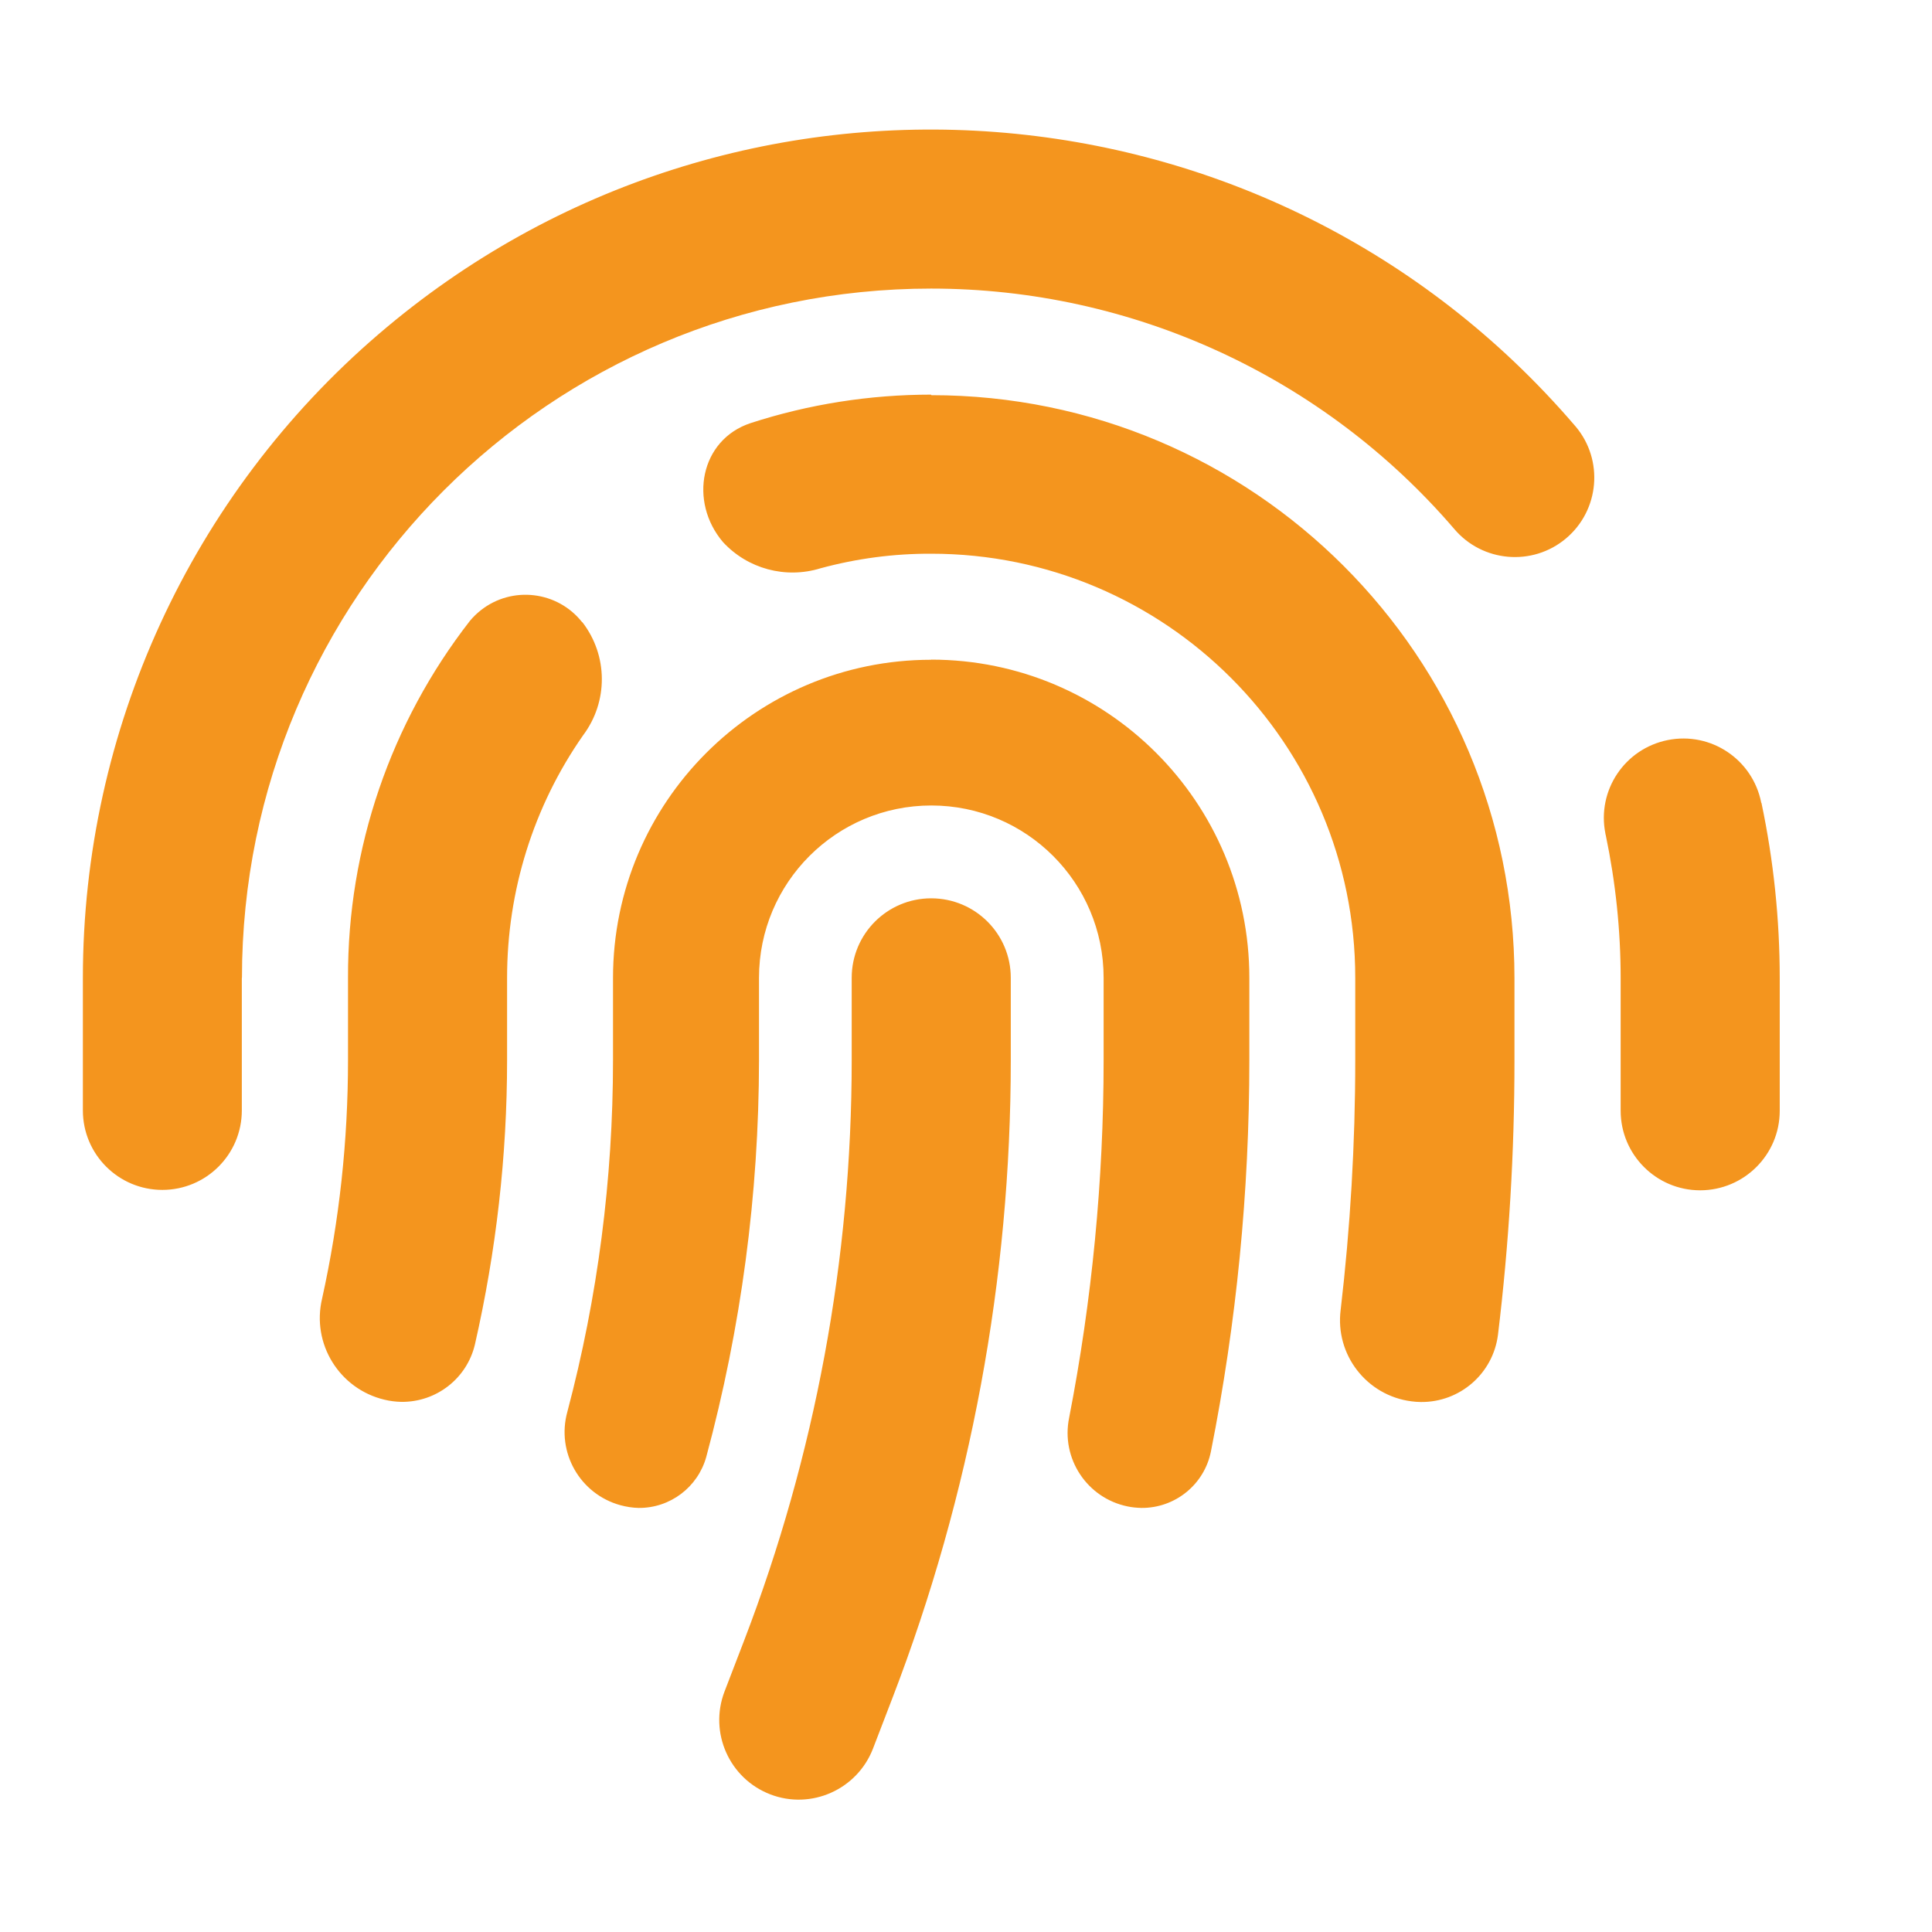 <?xml version="1.0" encoding="UTF-8"?>
<svg xmlns="http://www.w3.org/2000/svg" version="1.1" viewBox="0 0 141.73 141.73">
  <defs>
    <style>
      .cls-1 {
        fill: #f4951e;
      }

      .cls-2 {
        display: none;
      }
    </style>
  </defs>
  <!-- Generator: Adobe Illustrator 28.6.0, SVG Export Plug-In . SVG Version: 1.2.0 Build 709)  -->
  <g>
    <g id="Ebene_1" class="cls-2">
      <path id="seedling-solid" class="cls-1" d="M130.1,24.05c0,25.42-18.8,46.92-44,50.3-1.57-11.79-6.73-22.81-14.79-31.56,8.96-16.05,25.91-25.99,44.29-25.99h7.25c4,0,7.25,3.23,7.25,7.23,0,0,0,.01,0,.02ZM14.1,38.55c0-4,3.23-7.25,7.23-7.25,0,0,.01,0,.02,0h7.25c28.03,0,50.75,22.72,50.75,50.75v43.5c0,4-3.25,7.25-7.25,7.25s-7.25-3.25-7.25-7.25v-36.25c-28.03,0-50.75-22.72-50.75-50.75Z"/>
    </g>
    <g id="Ebene_2" class="cls-2">
      <path id="apple-whole-solid" class="cls-1" d="M70.85,33.18c-2.31,0-4.18-1.88-4.19-4.19v-4.19c0-11.56,9.37-20.93,20.93-20.94,0,0,0,0,.01,0h4.19c2.31,0,4.18,1.88,4.19,4.19v4.19c0,11.56-9.37,20.93-20.93,20.94h-4.2ZM12.23,79.24c0-19.97,9.34-41.88,29.31-41.88,7.15,0,15.62,2.7,21.64,5.05,4.94,1.91,10.42,1.91,15.36,0,5.99-2.33,14.5-5.05,21.64-5.05,19.97,0,29.31,21.91,29.31,41.88,0,33.5-20.94,58.62-41.88,58.62-4.32,0-9.97-1.73-13.48-2.96-2.12-.73-4.42-.73-6.54,0-3.51,1.23-9.16,2.96-13.48,2.96-20.96,0-41.9-25.12-41.9-58.62Z"/>
    </g>
    <g id="Ebene_3" class="cls-2">
      <path id="person-biking-solid" class="cls-1" d="M87.93,33.46c5.65,0,10.24-4.58,10.24-10.24s-4.58-10.24-10.24-10.24-10.24,4.58-10.24,10.24h0c0,5.65,4.58,10.24,10.24,10.24ZM93.73,47.11l-13.18-10.41c-3.69-2.91-8.89-2.94-12.61-.06l-17.72,13.69c-5.22,4.04-6.17,11.54-2.13,16.76.85,1.1,1.88,2.04,3.05,2.78l12.91,8.19v23.66c0,3.77,3.06,6.83,6.83,6.83s6.83-3.06,6.83-6.83v-27.3c0-2.28-1.13-4.41-3.03-5.67l-9.13-6.08,12.86-10.35,8.68,6.95c1.21.96,2.72,1.49,4.27,1.49h13.64c3.77,0,6.83-3.06,6.83-6.83s-3.06-6.83-6.83-6.83h-11.26ZM14.55,94.89c0-8.48,6.88-15.36,15.36-15.36s15.36,6.88,15.36,15.36c0,8.48-6.88,15.36-15.36,15.36h0c-8.48,0-15.36-6.88-15.36-15.36ZM57.21,94.89c0-15.08-12.22-27.3-27.3-27.3S2.61,79.82,2.61,94.89c0,15.08,12.22,27.3,27.3,27.3s27.3-12.22,27.3-27.3h0ZM96.46,94.89c0-8.48,6.88-15.36,15.36-15.36s15.36,6.88,15.36,15.36c0,8.48-6.88,15.36-15.36,15.36-8.48,0-15.36-6.88-15.36-15.36h0ZM139.12,94.89c0-15.08-12.22-27.3-27.3-27.3s-27.3,12.22-27.3,27.3,12.22,27.3,27.3,27.3h0c15.08,0,27.3-12.22,27.3-27.3h0Z"/>
    </g>
    <g id="Ebene_4" class="cls-2">
      <path id="shield-heart-solid" class="cls-1" d="M74.1,10.04c-2.06-.93-4.42-.93-6.48,0L22.12,29.35c-5.59,2.32-9.24,7.77-9.26,13.82.12,23.97,9.98,67.84,51.62,87.77,4.03,1.93,8.73,1.93,12.76,0,41.64-19.94,51.5-63.8,51.62-87.77-.01-6.05-3.66-11.51-9.26-13.82l-45.51-19.31ZM43.8,62.82c0-8.18,6.64-14.81,14.82-14.81,3.92,0,7.68,1.56,10.46,4.33l1.79,1.79,1.79-1.79c5.83-5.75,15.21-5.68,20.95.14,5.69,5.77,5.69,15.04,0,20.81l-19.99,19.99c-1.51,1.5-3.95,1.5-5.46,0l-19.99-19.99c-2.77-2.78-4.33-6.54-4.33-10.46h-.05Z"/>
    </g>
    <g id="Ebene_5" class="cls-2">
      <path id="handshake-angle-solid" class="cls-1" d="M119.87,67.58v.71l14.98-14.98c4.7-4.69,4.71-12.31.02-17.01,0,0-.01-.01-.02-.02l-16.79-16.76c-4.69-4.7-12.31-4.71-17.01-.02,0,0-.01.01-.02.02l-8.62,8.62c-.59-.07-1.19-.1-1.78-.11h-24.08c-7.89,0-14.51,5.92-15.39,13.76h-.09v25.79c.06,4.75,3.95,8.55,8.7,8.5,4.67-.05,8.44-3.83,8.5-8.5v-18.91h34.4c9.49,0,17.2,7.69,17.2,17.18h0v1.73ZM75.16,55.54v12.03c0,8.55-6.93,15.48-15.48,15.48s-15.48-6.93-15.48-15.48v-25.49c-7.81,1.34-14.16,7.04-16.33,14.66l-3.55,12.38-15.74,15.74c-4.7,4.69-4.71,12.31-.02,17.01,0,0,.01.01.02.02l16.79,16.78c4.69,4.7,12.31,4.71,17.01.02,0,0,.01-.01.02-.02l8.1-8.1c.19,0,.39.02.58.02h34.39c5.7,0,10.32-4.62,10.32-10.32,0-1.17-.2-2.33-.58-3.44h.58c5.69,0,10.31-4.61,10.32-10.3,0-2.65-1.01-5.19-2.84-7.11,5.63-1.11,9.7-6.04,9.72-11.78v-.09c-.03-6.63-5.41-11.99-12.04-11.99h-25.8v-.02Z"/>
    </g>
    <g id="Ebene_6">
      <path id="fingerprint-solid" class="cls-1" d="M17.75,71.73c0-27.92,22.63-50.56,50.56-50.56,14.75,0,28.76,6.44,38.36,17.62,2.07,2.46,5.75,2.78,8.21.71s2.78-5.75.71-8.21c-.02-.03-.05-.05-.07-.08C93.15,5.13,53.87,2.13,27.79,24.5c-13.78,11.82-21.71,29.08-21.71,47.24v9.72c0,3.22,2.61,5.83,5.83,5.83s5.83-2.61,5.83-5.83v-9.72ZM129.2,58.87c-.63-3.16-3.69-5.21-6.85-4.58-3.16.63-5.21,3.69-4.58,6.85,0,.05.02.09.03.14.72,3.45,1.09,6.96,1.09,10.48v9.72c0,3.22,2.61,5.84,5.83,5.84s5.84-2.61,5.84-5.83h0v-9.73c0-4.32-.45-8.63-1.34-12.86l-.03-.02ZM68.31,28.95c-4.5,0-8.97.7-13.25,2.09-3.69,1.22-4.55,5.76-2.02,8.73,1.81,1.96,4.59,2.71,7.15,1.92,2.65-.72,5.38-1.08,8.12-1.07,17.18,0,31.11,13.93,31.11,31.11h0v6.06c0,6.12-.36,12.23-1.07,18.3-.42,3.29,1.91,6.29,5.19,6.71.23.03.46.05.69.05,2.87.03,5.3-2.09,5.66-4.93.81-6.67,1.21-13.38,1.21-20.1v-6.05c0-23.63-19.15-42.78-42.78-42.78l-.02-.02ZM42.71,45.65c-1.81-2.3-5.15-2.69-7.44-.88-.29.23-.56.49-.8.78-5.82,7.48-8.97,16.7-8.94,26.18v6.05c0,5.88-.63,11.74-1.9,17.48-.79,3.31,1.26,6.63,4.57,7.42.41.1.82.15,1.24.16,2.56.03,4.81-1.71,5.4-4.21,1.56-6.84,2.36-13.84,2.36-20.86v-6.05c0-6.35,1.93-12.56,5.57-17.77,1.86-2.47,1.84-5.87-.05-8.31h0ZM68.31,48.4c-12.89,0-23.33,10.45-23.34,23.33v6.05c0,8.71-1.12,17.38-3.35,25.79-.82,2.97.92,6.03,3.89,6.85.44.12.89.19,1.34.2,2.31.02,4.34-1.52,4.96-3.74,2.56-9.49,3.86-19.27,3.87-29.1v-6.05c0-6.98,5.66-12.64,12.64-12.64s12.64,5.66,12.64,12.64v6.05c0,8.8-.85,17.59-2.53,26.23-.61,2.98,1.31,5.89,4.29,6.5.33.07.67.1,1.01.11,2.47.02,4.61-1.71,5.1-4.13,1.88-9.45,2.82-19.07,2.82-28.71v-6.05c0-12.89-10.45-23.33-23.33-23.34h0ZM74.15,71.73c0-3.22-2.61-5.83-5.84-5.83-3.22,0-5.83,2.61-5.83,5.83v6.05c0,14.56-2.68,29-7.9,42.59l-1.43,3.72c-1.15,3.01.35,6.38,3.35,7.54s6.38-.35,7.54-3.35h0l1.43-3.72c5.74-14.93,8.68-30.78,8.68-46.77v-6.05Z"/>
    </g>
  </g>
</svg>
